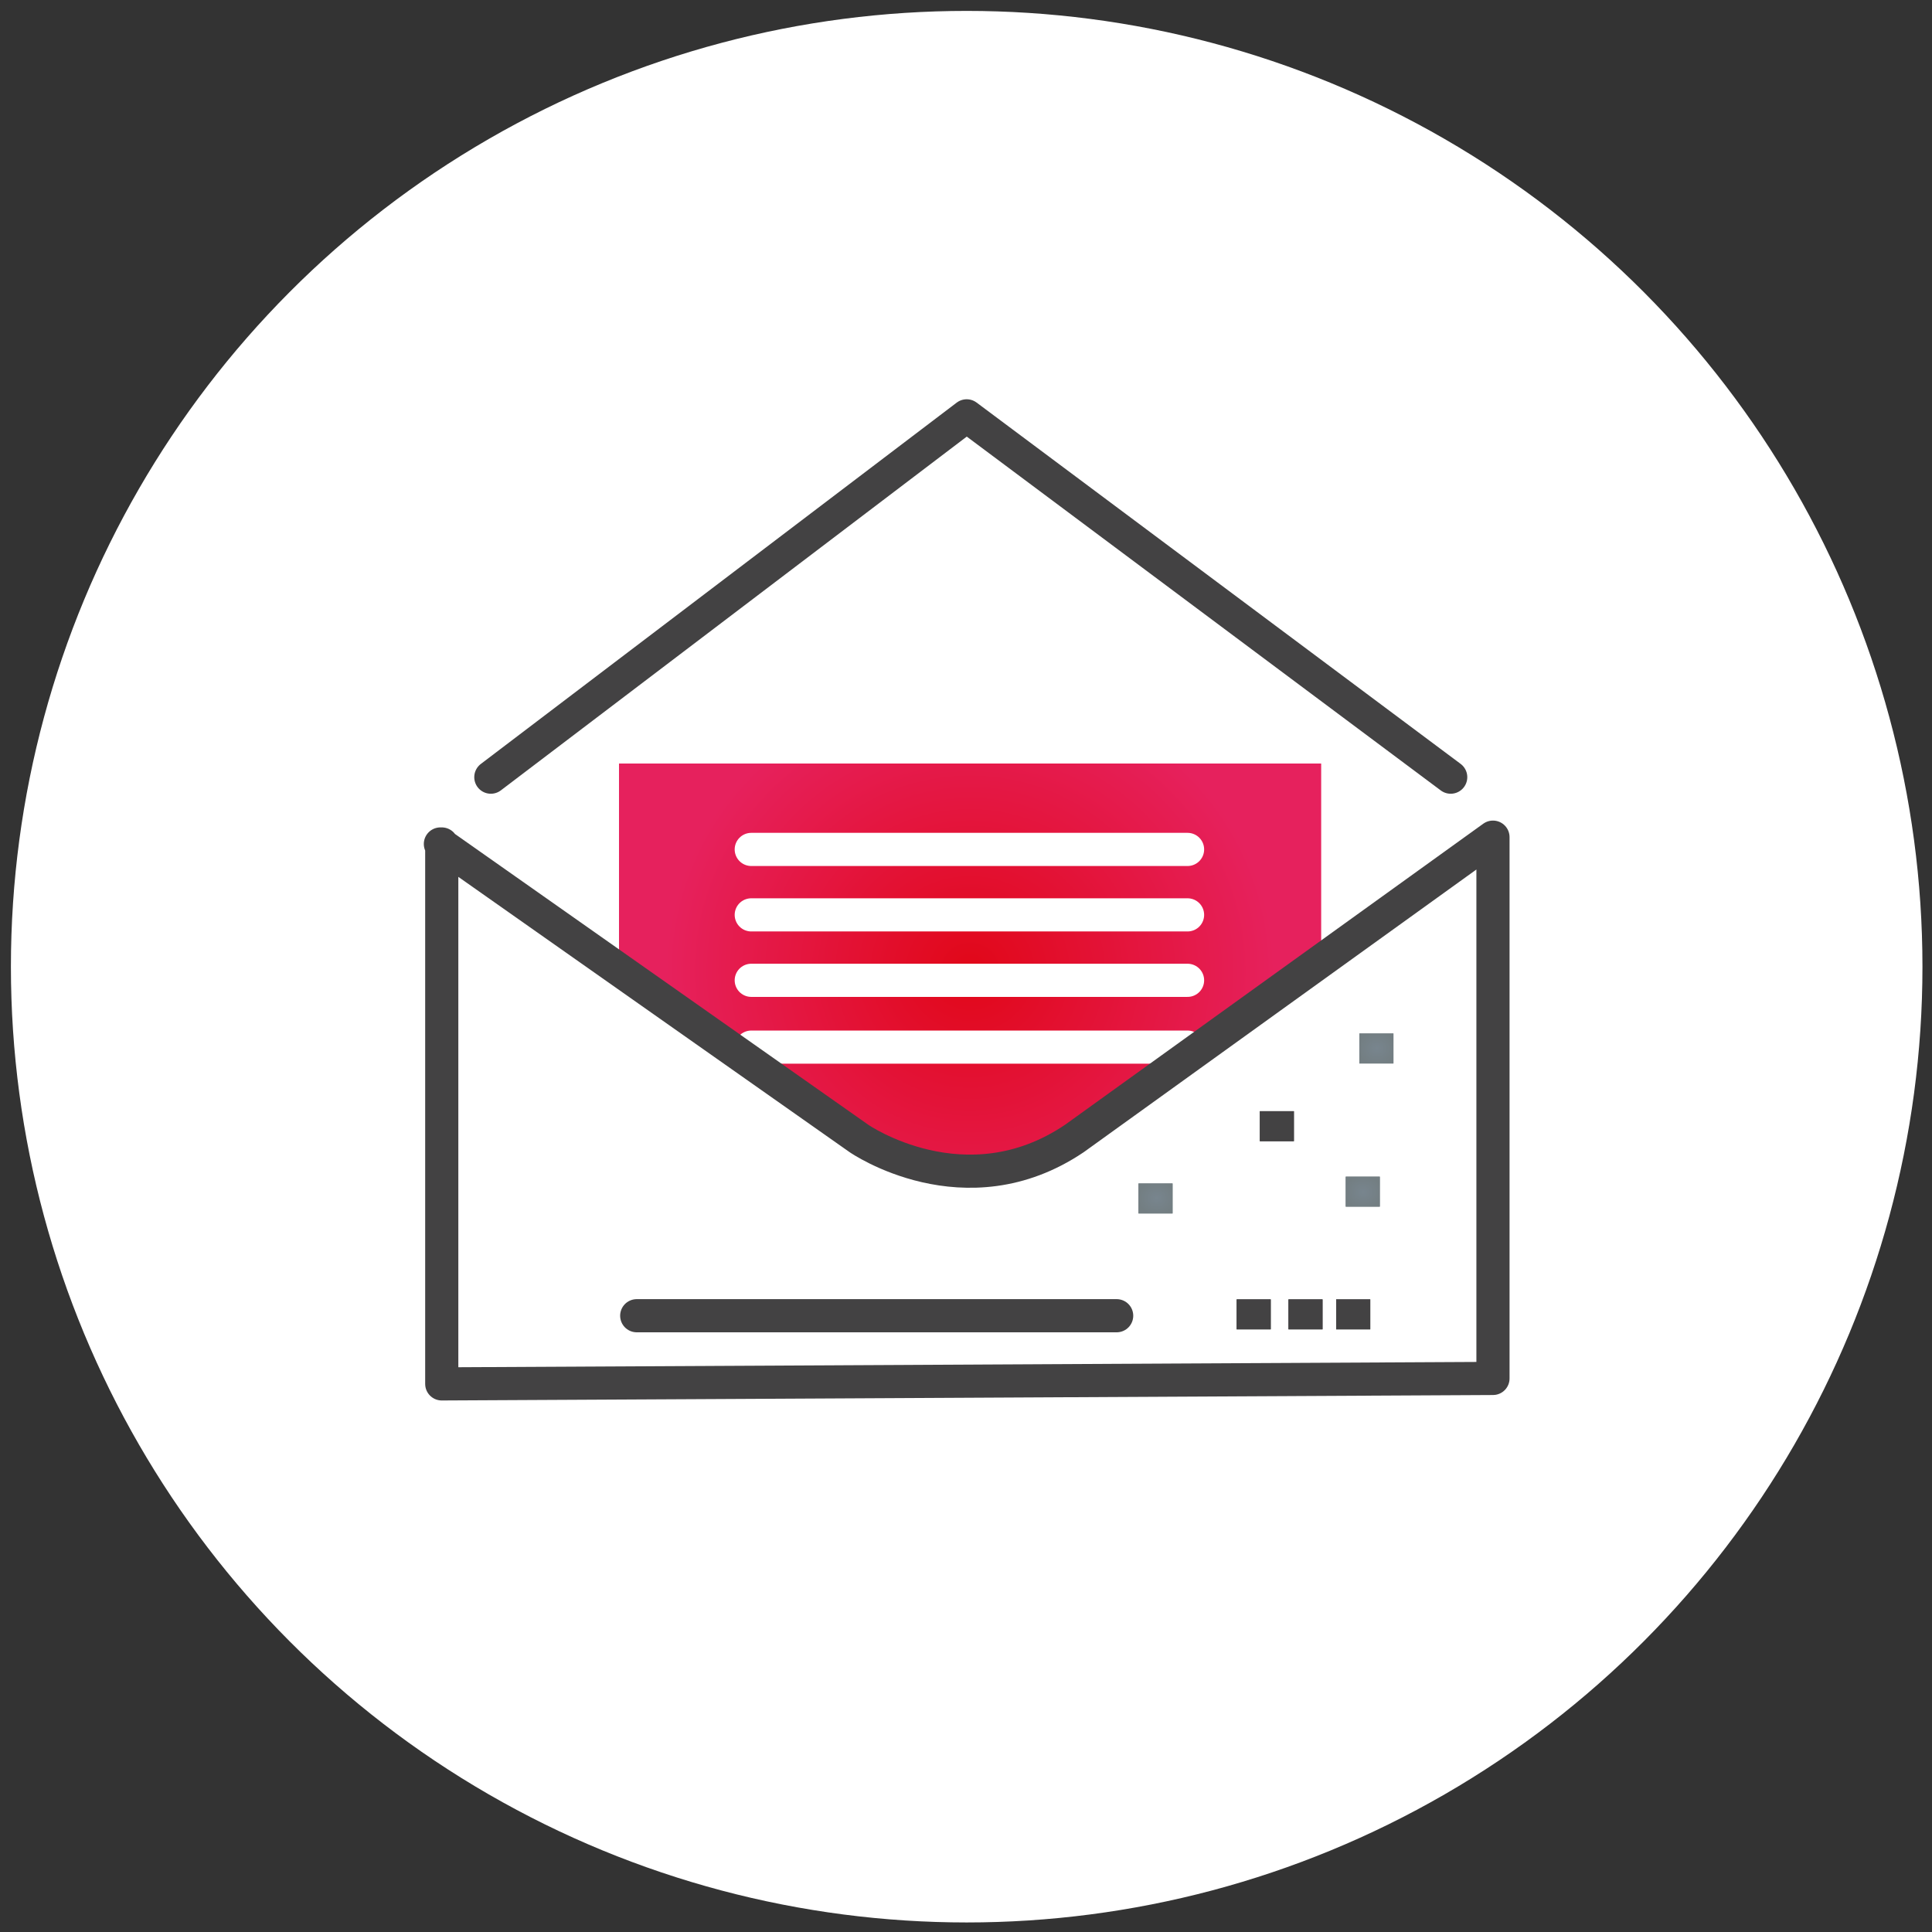 <?xml version="1.0" encoding="utf-8"?>
<!-- Generator: Adobe Illustrator 24.3.0, SVG Export Plug-In . SVG Version: 6.00 Build 0)  -->
<!DOCTYPE svg PUBLIC "-//W3C//DTD SVG 1.1//EN" "http://www.w3.org/Graphics/SVG/1.1/DTD/svg11.dtd">
<svg version="1.1" id="Layer_1" xmlns:x="http://ns.adobe.com/Extensibility/1.0/" xmlns:i="http://ns.adobe.com/AdobeIllustrator/10.0/" xmlns:graph="http://ns.adobe.com/Graphs/1.0/"
	 xmlns="http://www.w3.org/2000/svg" xmlns:xlink="http://www.w3.org/1999/xlink" x="0px" y="0px" viewBox="0 0 141.7 141.7"
	 style="enable-background:new 0 0 141.7 141.7;" xml:space="preserve">
<rect x="0" y="0" width="141.7" height="141.7" fill="#333333" stroke="none"/>
<style type="text/css">
	.st0{fill:#FFFFFF;}
	.st1{fill:url(#SVGID_1_);}
	.st2{clip-path:url(#SVGID_3_);fill:#434243;}
	.st3{clip-path:url(#SVGID_6_);fill:url(#SVGID_7_);}
	.st4{clip-path:url(#SVGID_10_);fill:url(#SVGID_11_);}
	.st5{clip-path:url(#SVGID_14_);fill:url(#SVGID_15_);}
	.st6{clip-path:url(#SVGID_17_);fill:#434243;}
	.st7{clip-path:url(#SVGID_19_);fill:#434243;}
	.st8{clip-path:url(#SVGID_22_);fill:url(#SVGID_23_);}
	.st9{clip-path:url(#SVGID_25_);fill:#434243;}
	.st10{clip-path:url(#SVGID_28_);fill:url(#SVGID_29_);}
	.st11{clip-path:url(#SVGID_32_);fill:url(#SVGID_33_);}
	.st12{clip-path:url(#SVGID_35_);fill:#434243;}
	.st13{fill:url(#SVGID_36_);stroke:#FFFFFF;stroke-width:0.265;stroke-miterlimit:10;}
	.st14{fill:url(#SVGID_37_);stroke:#FFFFFF;stroke-width:0.265;stroke-miterlimit:10;}
	.st15{fill:url(#SVGID_38_);stroke:#FFFFFF;stroke-width:0.265;stroke-miterlimit:10;}
	.st16{fill:url(#SVGID_39_);stroke:#FFFFFF;stroke-width:0.265;stroke-miterlimit:10;}
	.st17{fill:url(#SVGID_40_);}
	.st18{clip-path:url(#SVGID_42_);fill:#FFFFFF;}
	.st19{clip-path:url(#SVGID_44_);fill:#FFFFFF;}
	.st20{clip-path:url(#SVGID_47_);fill:url(#SVGID_48_);}
	.st21{clip-path:url(#SVGID_51_);fill:url(#SVGID_52_);}
	.st22{clip-path:url(#SVGID_55_);fill:url(#SVGID_56_);}
	.st23{clip-path:url(#SVGID_58_);fill:#434243;}
	.st24{clip-path:url(#SVGID_60_);fill:#434243;}
	.st25{clip-path:url(#SVGID_62_);fill:#434243;}
	.st26{clip-path:url(#SVGID_64_);fill:#434243;}
	.st27{fill:url(#SVGID_65_);stroke:#FFFFFF;stroke-width:2.432;stroke-linecap:round;stroke-linejoin:round;stroke-miterlimit:10;}
	.st28{fill:url(#SVGID_66_);stroke:#FFFFFF;stroke-width:2.432;stroke-linecap:round;stroke-linejoin:round;stroke-miterlimit:10;}
	.st29{fill:url(#SVGID_67_);stroke:#FFFFFF;stroke-width:2.432;stroke-linecap:round;stroke-linejoin:round;stroke-miterlimit:10;}
	.st30{fill:url(#SVGID_68_);stroke:#FFFFFF;stroke-width:2.432;stroke-linecap:round;stroke-linejoin:round;stroke-miterlimit:10;}
	.st31{fill:none;stroke:#434243;stroke-width:2.432;stroke-linecap:round;stroke-linejoin:round;stroke-miterlimit:10;}
	.st32{fill:url(#SVGID_69_);stroke:#434243;stroke-width:2.432;stroke-linecap:round;stroke-linejoin:round;stroke-miterlimit:10;}
	.st33{clip-path:url(#SVGID_73_);fill:url(#SVGID_74_);}
	.st34{clip-path:url(#SVGID_76_);fill:url(#SVGID_77_);}
	.st35{clip-path:url(#SVGID_79_);fill:url(#SVGID_80_);}
	.st36{clip-path:url(#SVGID_82_);fill:url(#SVGID_83_);}
	.st37{clip-path:url(#SVGID_85_);fill:url(#SVGID_86_);}
	.st38{clip-path:url(#SVGID_88_);fill:#424244;}
	.st39{clip-path:url(#SVGID_90_);fill:#FFFFFF;}
</style>
<circle class="st0" cx="70.9" cy="70.9" r="70.1"/>
<radialGradient id="SVGID_1_" cx="71.154" cy="51.897" r="22.34" gradientTransform="matrix(1 0 0 0.952 0 21.798)" gradientUnits="userSpaceOnUse">
	<stop  offset="0" style="stop-color:#E10718"/>
	<stop  offset="1" style="stop-color:#E6215D"/>
</radialGradient>
<polygon class="st1" points="76.8,85 67.6,85.7 57.9,80.3 45.4,71.7 45.4,56 96.9,56 96.9,71.3 "/>
<g>
	<defs>
		<rect id="SVGID_45_" x="98.7" y="86.3" width="2.5" height="2.2"/>
	</defs>
	
		<radialGradient id="SVGID_3_" cx="-682.184" cy="968.857" r="1.313" gradientTransform="matrix(0 -1 1 0 -868.971 -594.762)" gradientUnits="userSpaceOnUse">
		<stop  offset="0" style="stop-color:#78858E"/>
		<stop  offset="1" style="stop-color:#737E82"/>
	</radialGradient>
	<use xlink:href="#SVGID_45_"  style="overflow:visible;fill:url(#SVGID_3_);"/>
	<clipPath id="SVGID_5_">
		<use xlink:href="#SVGID_45_"  style="overflow:visible;"/>
	</clipPath>
	
		<radialGradient id="SVGID_6_" cx="132.45" cy="492.231" r="3.443" gradientTransform="matrix(0 -0.357 -0.404 0 298.841 134.719)" gradientUnits="userSpaceOnUse">
		<stop  offset="0" style="stop-color:#78858E"/>
		<stop  offset="1" style="stop-color:#737E82"/>
	</radialGradient>
	<rect x="98.7" y="86.3" style="clip-path:url(#SVGID_5_);fill:url(#SVGID_6_);" width="2.5" height="2.2"/>
</g>
<g>
	<defs>
		<rect id="SVGID_49_" x="99.7" y="75.8" width="2.5" height="2.2"/>
	</defs>
	
		<radialGradient id="SVGID_7_" cx="-671.637" cy="969.853" r="1.313" gradientTransform="matrix(0 -1 1 0 -868.971 -594.762)" gradientUnits="userSpaceOnUse">
		<stop  offset="0" style="stop-color:#78858E"/>
		<stop  offset="1" style="stop-color:#737E82"/>
	</radialGradient>
	<use xlink:href="#SVGID_49_"  style="overflow:visible;fill:url(#SVGID_7_);"/>
	<clipPath id="SVGID_9_">
		<use xlink:href="#SVGID_49_"  style="overflow:visible;"/>
	</clipPath>
	
		<radialGradient id="SVGID_10_" cx="161.987" cy="489.767" r="3.443" gradientTransform="matrix(0 -0.357 -0.404 0 298.841 134.719)" gradientUnits="userSpaceOnUse">
		<stop  offset="0" style="stop-color:#78858E"/>
		<stop  offset="1" style="stop-color:#737E82"/>
	</radialGradient>
	<rect x="99.7" y="75.8" style="clip-path:url(#SVGID_9_);fill:url(#SVGID_10_);" width="2.5" height="2.2"/>
</g>
<g>
	<defs>
		<rect id="SVGID_53_" x="83.5" y="86.8" width="2.5" height="2.2"/>
	</defs>
	
		<radialGradient id="SVGID_11_" cx="-682.624" cy="953.721" r="1.312" gradientTransform="matrix(0 -1 1 0 -868.971 -594.762)" gradientUnits="userSpaceOnUse">
		<stop  offset="0" style="stop-color:#78858E"/>
		<stop  offset="1" style="stop-color:#737E82"/>
	</radialGradient>
	<use xlink:href="#SVGID_53_"  style="overflow:visible;fill:url(#SVGID_11_);"/>
	<clipPath id="SVGID_13_">
		<use xlink:href="#SVGID_53_"  style="overflow:visible;"/>
	</clipPath>
	
		<radialGradient id="SVGID_14_" cx="129.214" cy="515.605" r="3.44" gradientTransform="matrix(0 -0.357 -0.404 0 293.15 134.003)" gradientUnits="userSpaceOnUse">
		<stop  offset="0" style="stop-color:#78858E"/>
		<stop  offset="1" style="stop-color:#737E82"/>
	</radialGradient>
	<rect x="83.5" y="86.8" style="clip-path:url(#SVGID_13_);fill:url(#SVGID_14_);" width="2.5" height="2.2"/>
</g>
<g>
	<defs>
		<rect id="SVGID_57_" x="92.4" y="81.5" width="2.5" height="2.2"/>
	</defs>
	<use xlink:href="#SVGID_57_"  style="overflow:visible;fill:#434243;"/>
	<clipPath id="SVGID_15_">
		<use xlink:href="#SVGID_57_"  style="overflow:visible;"/>
	</clipPath>
	<rect x="92.4" y="81.5" style="clip-path:url(#SVGID_15_);fill:#434243;" width="2.5" height="2.2"/>
</g>
<g>
	<defs>
		<rect id="SVGID_59_" x="90.7" y="95.3" width="2.5" height="2.2"/>
	</defs>
	<use xlink:href="#SVGID_59_"  style="overflow:visible;fill:#434243;"/>
	<clipPath id="SVGID_17_">
		<use xlink:href="#SVGID_59_"  style="overflow:visible;"/>
	</clipPath>
	<rect x="90.7" y="95.3" class="st6" width="2.5" height="2.2"/>
</g>
<g>
	<defs>
		<rect id="SVGID_61_" x="94.5" y="95.3" width="2.5" height="2.2"/>
	</defs>
	<use xlink:href="#SVGID_61_"  style="overflow:visible;fill:#434243;"/>
	<clipPath id="SVGID_19_">
		<use xlink:href="#SVGID_61_"  style="overflow:visible;"/>
	</clipPath>
	<rect x="94.5" y="95.3" class="st7" width="2.5" height="2.2"/>
</g>
<g>
	<defs>
		<rect id="SVGID_63_" x="98" y="95.3" width="2.5" height="2.2"/>
	</defs>
	<use xlink:href="#SVGID_63_"  style="overflow:visible;fill:#434243;"/>
	<clipPath id="SVGID_21_">
		<use xlink:href="#SVGID_63_"  style="overflow:visible;"/>
	</clipPath>
	<rect x="98" y="95.3" style="clip-path:url(#SVGID_21_);fill:#434243;" width="2.5" height="2.2"/>
</g>
<radialGradient id="SVGID_22_" cx="71.116" cy="62.261" r="11.963" gradientUnits="userSpaceOnUse">
	<stop  offset="0" style="stop-color:#E10718"/>
	<stop  offset="1" style="stop-color:#E6215D"/>
</radialGradient>
<line style="fill:url(#SVGID_22_);stroke:#FFFFFF;stroke-width:2.432;stroke-linecap:round;stroke-linejoin:round;stroke-miterlimit:10;" x1="55.1" y1="62.3" x2="87.1" y2="62.3"/>
<radialGradient id="SVGID_23_" cx="71.116" cy="67.095" r="11.963" gradientUnits="userSpaceOnUse">
	<stop  offset="0" style="stop-color:#E10718"/>
	<stop  offset="1" style="stop-color:#E6215D"/>
</radialGradient>
<line style="fill:url(#SVGID_23_);stroke:#FFFFFF;stroke-width:2.432;stroke-linecap:round;stroke-linejoin:round;stroke-miterlimit:10;" x1="55.1" y1="67.1" x2="87.1" y2="67.1"/>
<radialGradient id="SVGID_25_" cx="71.116" cy="71.928" r="11.963" gradientUnits="userSpaceOnUse">
	<stop  offset="0" style="stop-color:#E10718"/>
	<stop  offset="1" style="stop-color:#E6215D"/>
</radialGradient>
<line style="fill:url(#SVGID_25_);stroke:#FFFFFF;stroke-width:2.432;stroke-linecap:round;stroke-linejoin:round;stroke-miterlimit:10;" x1="55.1" y1="71.9" x2="87.1" y2="71.9"/>
<radialGradient id="SVGID_27_" cx="71.116" cy="76.761" r="11.963" gradientUnits="userSpaceOnUse">
	<stop  offset="0" style="stop-color:#E10718"/>
	<stop  offset="1" style="stop-color:#E6215D"/>
</radialGradient>
<line style="fill:url(#SVGID_27_);stroke:#FFFFFF;stroke-width:2.432;stroke-linecap:round;stroke-linejoin:round;stroke-miterlimit:10;" x1="55.1" y1="76.8" x2="87.1" y2="76.8"/>
<polyline class="st31" points="36,57 70.9,30.5 106.4,57 "/>
<path class="st31" d="M32.3,61.9L63,83.5c0,0,7.8,5.4,15.8,0l30.7-22.1v39.7l-77.1,0.4V61.9z"/>
<radialGradient id="SVGID_28_" cx="178.864" cy="96.515" r="4.582" gradientTransform="matrix(2.865 0 0 1 -448.178 0)" gradientUnits="userSpaceOnUse">
	<stop  offset="0" style="stop-color:#E10718"/>
	<stop  offset="1" style="stop-color:#E6215D"/>
</radialGradient>
<polygon style="fill:url(#SVGID_28_);stroke:#434243;stroke-width:2.432;stroke-linecap:round;stroke-linejoin:round;stroke-miterlimit:10;" points="
	46.7,96.5 81.9,96.5 81.9,96.5 "/>
<g>
	<g>
		<defs>
			<rect id="SVGID_70_" x="-261.9" y="-109.5" width="349" height="349"/>
		</defs>
		<clipPath id="SVGID_29_">
			<use xlink:href="#SVGID_70_"  style="overflow:visible;"/>
		</clipPath>
	</g>
	<g>
		<defs>
			<rect id="SVGID_87_" x="-289.2" y="-103.8" width="349" height="349"/>
		</defs>
		<clipPath id="SVGID_31_">
			<use xlink:href="#SVGID_87_"  style="overflow:visible;"/>
		</clipPath>
	</g>
</g>
</svg>
